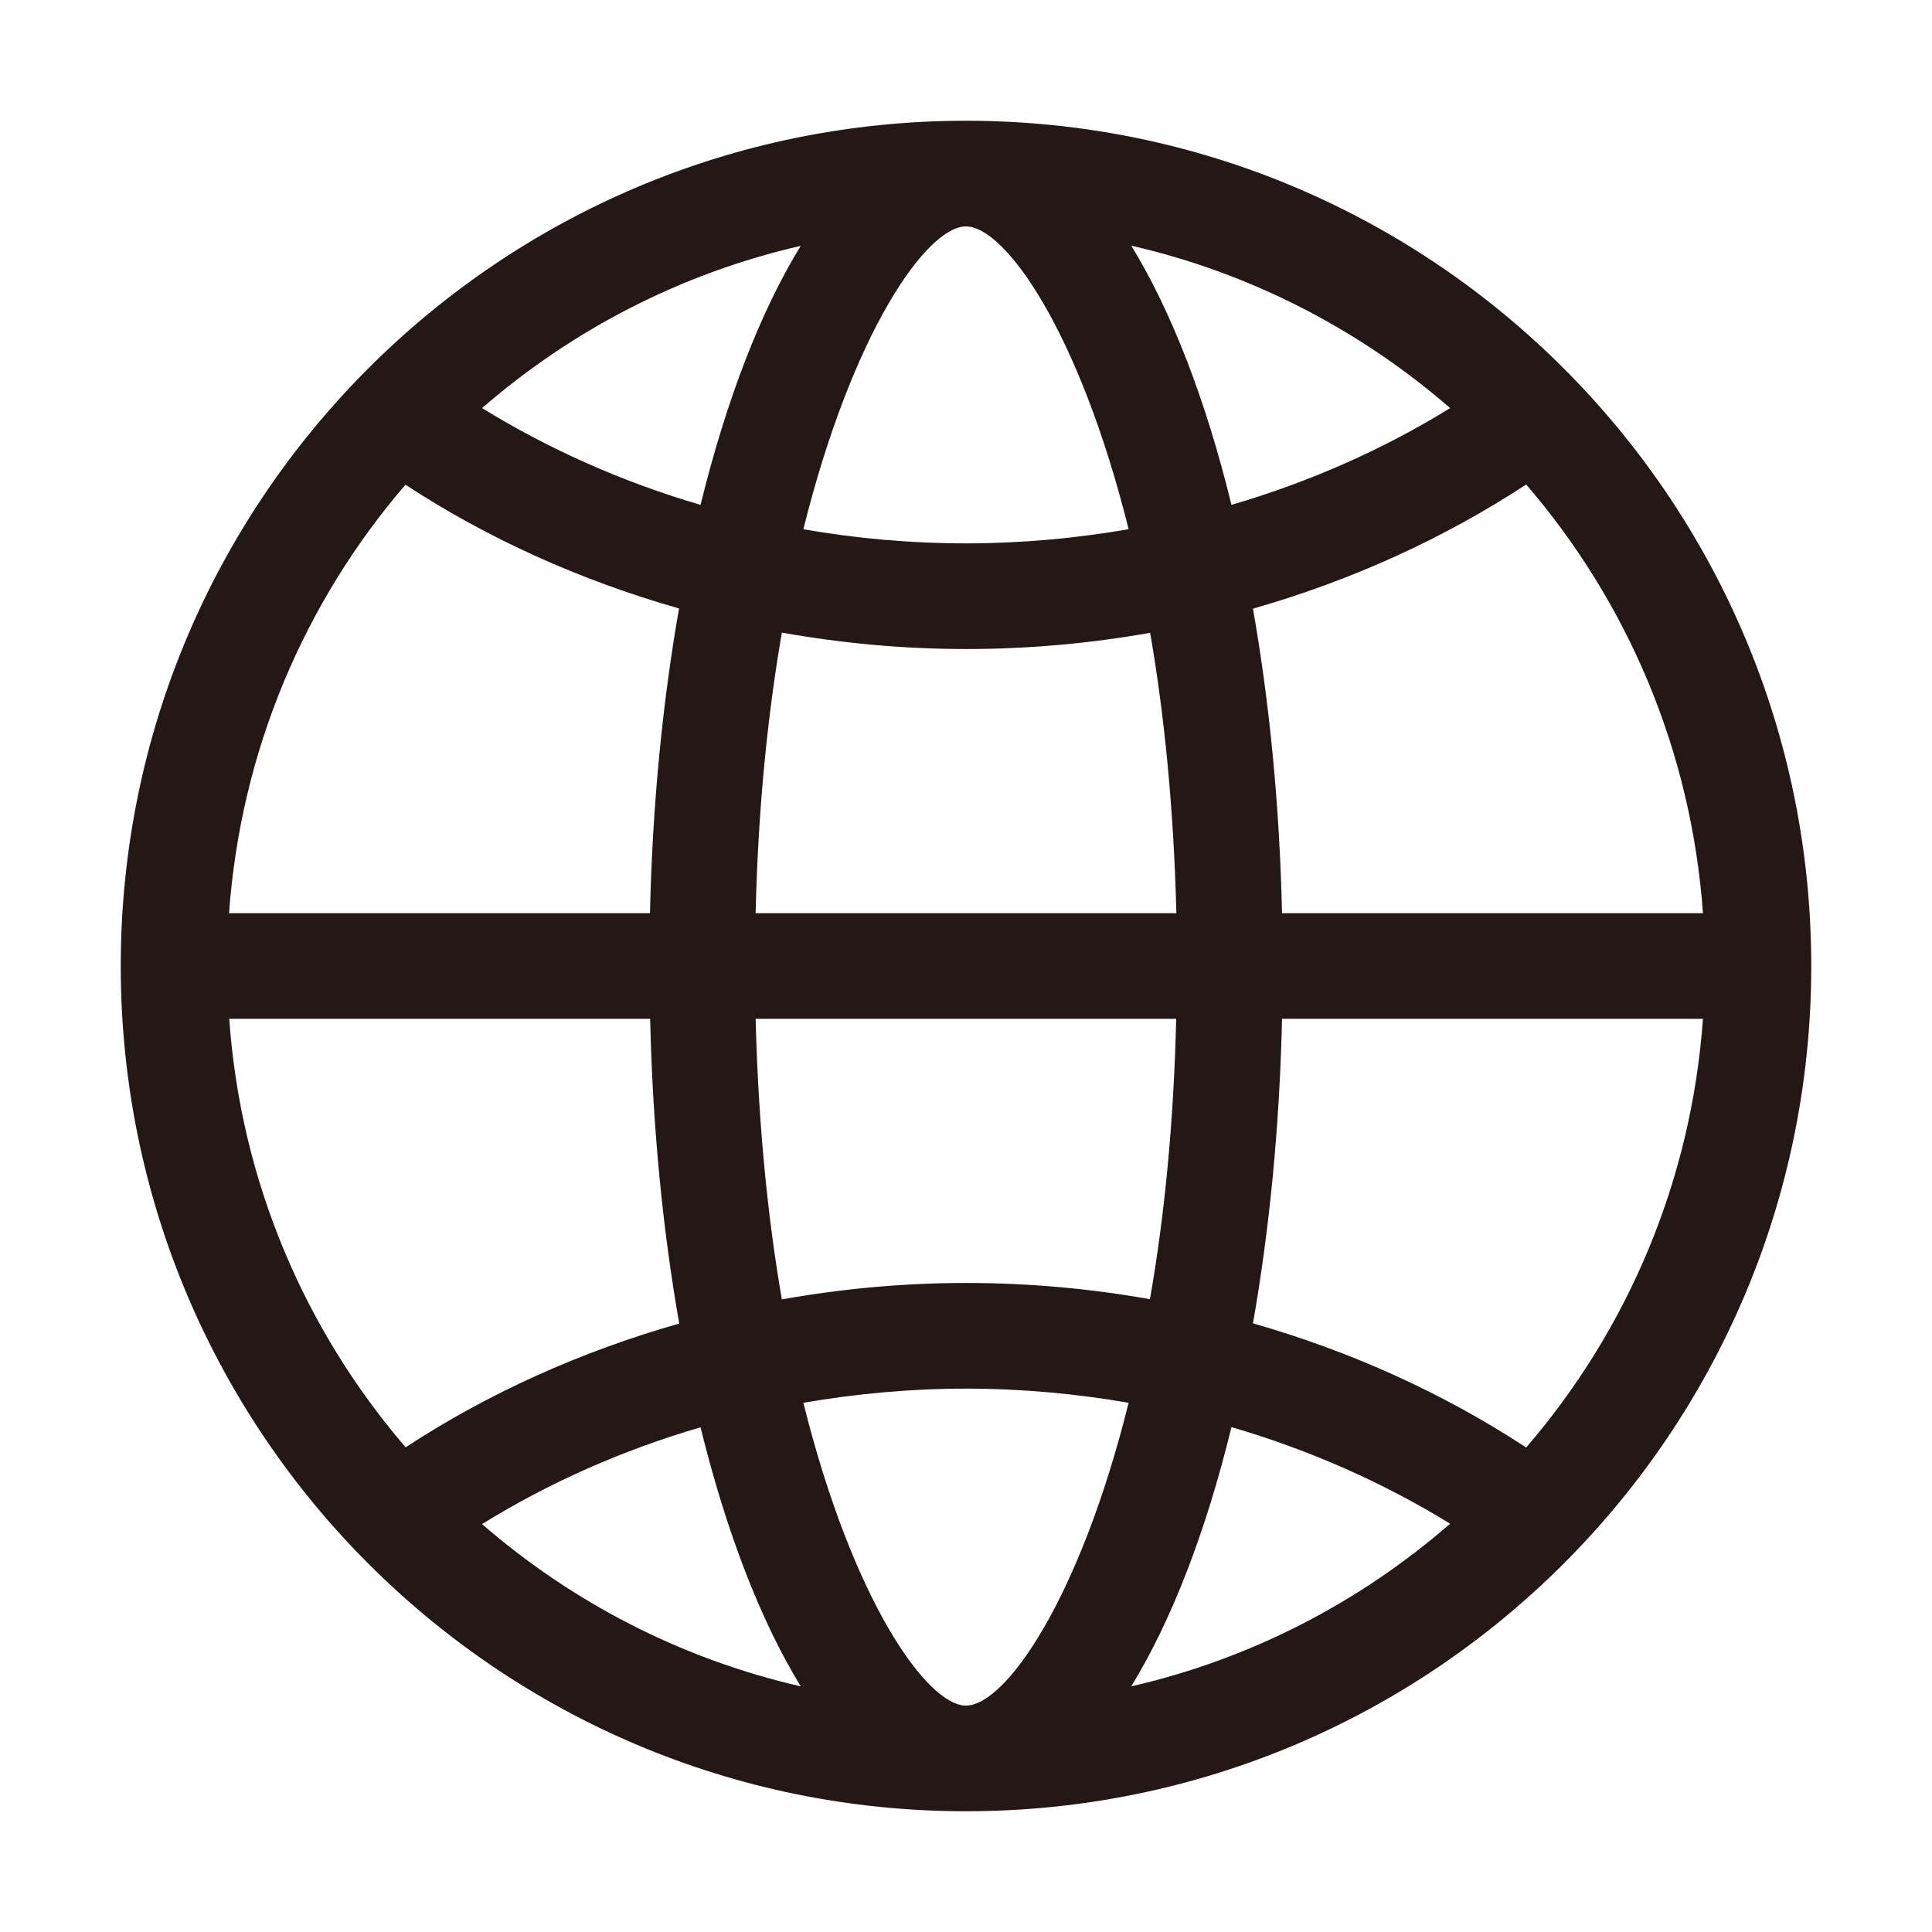 <?xml version="1.0" standalone="no"?><!DOCTYPE svg PUBLIC "-//W3C//DTD SVG 1.1//EN" "http://www.w3.org/Graphics/SVG/1.1/DTD/svg11.dtd"><svg t="1737862065866" class="icon" viewBox="0 0 1024 1024" version="1.1" xmlns="http://www.w3.org/2000/svg" p-id="17261" xmlns:xlink="http://www.w3.org/1999/xlink" width="200" height="200"><path d="M512 64C264.6 64 64 264.6 64 512s200.6 448 448 448 448-200.6 448-448S759.4 64 512 64z m0 224c-29.5 0-58.3-2.6-86.2-7.5C452 175.3 491.4 120 512 120c20.6 0 60 55.3 86.2 160.5-27.9 4.8-56.7 7.5-86.2 7.5z m140.7-20.4c-13.6-55.7-31.8-102.6-53.1-137.4 63.6 14.6 121.3 44.7 169 86.1-35.3 21.8-74.3 39.1-115.9 51.3z m-281.4 0c-41.6-12.2-80.5-29.6-115.8-51.3 47.7-41.4 105.3-71.4 168.9-86-21.3 34.7-39.4 81.6-53.1 137.3zM679.5 484c-1.3-57.5-6.7-111.9-15.4-161.4 52.5-15 101.3-37.3 144.8-65.8 53.4 62 87.5 140.7 93.7 227.2H679.5z m-558.1 0c6.2-86.4 40.2-165.1 93.5-227.1 43.5 28.5 92.4 50.6 145 65.6-8.7 49.6-14.1 104-15.4 161.5H121.4z m279.1 0c1.3-55.7 6.4-105.4 13.9-148.7 31.6 5.6 64.1 8.7 97.6 8.7 33.4 0 66-3 97.6-8.6 7.5 43.3 12.5 93 13.9 148.6h-223z m408.4 283.2c-43.5-28.5-92.3-50.8-144.8-65.8 8.7-49.6 14.1-104 15.4-161.4h223.1c-6.2 86.5-40.3 165.2-93.7 227.2z m-394.5-78.5c-7.5-43.3-12.5-93-13.9-148.7h222.9c-1.3 55.6-6.3 105.3-13.9 148.6C578 683 545.4 680 512 680c-33.4 0-66 3.1-97.6 8.7zM215 767.1c-53.3-62-87.4-140.7-93.5-227.1h223.1c1.3 57.5 6.7 111.9 15.4 161.5-52.6 15-101.5 37.1-145 65.6zM512 904c-20.6 0-60-55.3-86.2-160.5 27.9-4.8 56.7-7.5 86.2-7.5s58.3 2.7 86.2 7.5C572 848.7 532.6 904 512 904z m87.6-10.2c21.3-34.8 39.5-81.7 53.1-137.4 41.7 12.2 80.6 29.5 115.9 51.2-47.7 41.5-105.4 71.6-169 86.2z m-175.2 0c-63.6-14.6-121.2-44.6-168.9-86 35.2-21.8 74.1-39.1 115.8-51.3 13.7 55.6 31.8 102.5 53.1 137.3z" fill="#231815" p-id="17262"></path></svg>